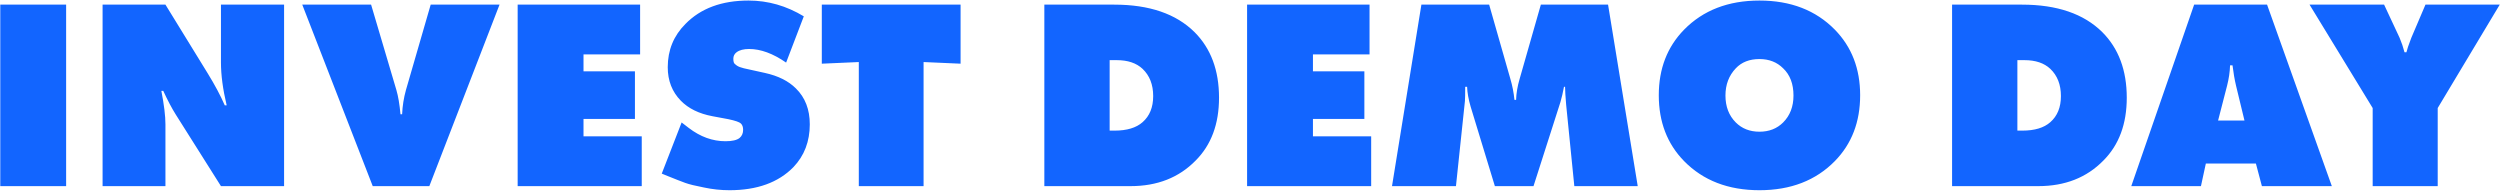 <?xml version="1.0" encoding="UTF-8"?> <svg xmlns="http://www.w3.org/2000/svg" width="2646" height="202" viewBox="0 0 2646 202" fill="none"> <path d="M69.992 197H0.296V4.904H69.992V197ZM175.105 197H108.577V4.904H175.105L219.745 77.48C227.425 89.96 233.473 101.288 237.889 111.464H239.905C235.873 94.568 233.857 79.4 233.857 65.96V4.904H300.673V197H233.857L186.049 121.256C181.825 114.536 177.409 106.184 172.801 96.2H170.785C173.665 110.984 175.105 122.792 175.105 131.624V197ZM394.498 197L319.906 4.904H392.77L419.554 95.336C421.474 101.864 422.914 110.408 423.874 120.968H425.602C425.986 112.136 427.33 103.592 429.634 95.336L455.842 4.904H528.706L454.402 197H394.498ZM679.218 197H547.89V4.904H677.49V57.608H617.586V75.464H672.018V125.864H617.586V144.296H679.218V197ZM850.742 17.288L832.022 66.248C818.198 56.648 805.142 51.848 792.854 51.848C787.094 51.848 782.678 53 779.606 55.304C777.302 57.032 776.15 59.336 776.15 62.216C776.15 63.944 776.342 65.288 776.726 66.248C777.11 67.208 778.166 68.264 779.894 69.416C781.622 70.568 784.118 71.528 787.382 72.296L809.558 77.192C823.574 80.264 834.518 85.736 842.39 93.608C852.182 103.208 857.078 115.88 857.078 131.624C857.078 149.672 851.318 164.744 839.798 176.84C823.862 193.16 801.302 201.32 772.118 201.32C763.094 201.32 754.07 200.36 745.046 198.44C736.022 196.712 729.398 195.08 725.174 193.544C720.95 192.008 714.806 189.608 706.742 186.344L700.406 183.752L721.43 129.608L728.918 135.368C741.206 144.776 754.166 149.48 767.798 149.48C774.902 149.48 779.894 148.328 782.774 146.024C785.27 143.912 786.518 141.032 786.518 137.384C786.518 134.504 785.75 132.296 784.214 130.76C782.678 129.224 778.262 127.688 770.966 126.152L753.974 122.984C739.766 120.296 728.63 114.824 720.566 106.568C711.35 97.16 706.742 85.352 706.742 71.144C706.742 53.096 712.982 37.832 725.462 25.352C741.59 8.84 763.862 0.584 792.278 0.584C812.822 0.584 832.31 6.152 850.742 17.288ZM977.509 197H908.965V65.672L869.797 67.4V4.904H1016.68V67.4L977.509 65.672V197ZM1196.62 197H1105.33V4.904H1179.34C1216.4 4.904 1244.72 14.6 1264.3 33.992C1281.58 51.272 1290.22 74.408 1290.22 103.4C1290.22 131.24 1281.97 153.416 1265.46 169.928C1247.79 187.976 1224.85 197 1196.62 197ZM1174.45 63.656V138.248H1179.63C1192.69 138.248 1202.58 135.272 1209.3 129.32C1216.78 122.792 1220.53 113.576 1220.53 101.672C1220.53 89.576 1216.78 79.976 1209.3 72.872C1202.77 66.728 1193.65 63.656 1181.94 63.656H1174.45ZM1451.25 197H1319.92V4.904H1449.52V57.608H1389.62V75.464H1444.05V125.864H1389.62V144.296H1451.25V197ZM1540.98 197H1473.3L1504.41 4.904H1576.12L1598.58 83.528C1600.69 90.632 1602.13 98.024 1602.9 105.704H1604.63C1604.82 98.792 1606.07 91.4 1608.37 83.528L1630.84 4.904H1701.97L1733.37 197H1666.26L1657.62 110.888C1656.85 102.056 1656.47 95.72 1656.47 91.88H1655.32C1654.17 98.024 1652.92 103.4 1651.57 108.008L1623.06 197H1582.17L1556.53 112.904C1554.23 105.032 1552.98 98.024 1552.79 91.88H1550.77C1550.77 99.368 1550.68 104.36 1550.49 106.856L1540.98 197ZM1968.78 100.808C1968.78 129.032 1959.85 152.264 1941.99 170.504C1921.83 191.048 1895.24 201.32 1862.22 201.32C1829.19 201.32 1802.6 191.048 1782.44 170.504C1764.58 152.264 1755.66 129.032 1755.66 100.808C1755.66 72.776 1764.58 49.64 1782.44 31.4C1802.6 10.856 1829.19 0.584 1862.22 0.584C1895.24 0.584 1921.83 10.856 1941.99 31.4C1959.85 49.64 1968.78 72.776 1968.78 100.808ZM1862.22 62.504C1851.66 62.504 1843.3 65.768 1837.16 72.296C1829.86 79.976 1826.22 89.576 1826.22 101.096C1826.22 112.808 1829.86 122.312 1837.16 129.608C1843.69 136.136 1852.04 139.4 1862.22 139.4C1872.39 139.4 1880.74 136.136 1887.27 129.608C1894.57 122.312 1898.22 112.808 1898.22 101.096C1898.22 88.808 1894.57 79.208 1887.27 72.296C1880.74 65.768 1872.39 62.504 1862.22 62.504ZM2157.37 197H2066.08V4.904H2140.09C2177.15 4.904 2205.47 14.6 2225.05 33.992C2242.33 51.272 2250.97 74.408 2250.97 103.4C2250.97 131.24 2242.72 153.416 2226.21 169.928C2208.54 187.976 2185.6 197 2157.37 197ZM2135.2 63.656V138.248H2140.38C2153.44 138.248 2163.33 135.272 2170.05 129.32C2177.53 122.792 2181.28 113.576 2181.28 101.672C2181.28 89.576 2177.53 79.976 2170.05 72.872C2163.52 66.728 2154.4 63.656 2142.69 63.656H2135.2ZM2387.65 173.096H2334.66L2329.48 197H2255.75L2322.28 4.904H2399.46L2468.01 197H2393.99L2387.65 173.096ZM2366.63 90.728C2365.09 84.2 2363.85 77 2362.89 69.128H2360.29C2360.1 76.04 2359.05 83.24 2357.13 90.728L2347.62 127.592H2375.56L2366.63 90.728ZM2511.24 114.344L2444.42 4.904H2523.33L2539.75 40.04C2541.86 45.032 2543.59 50.12 2544.93 55.304H2546.95C2547.53 52.616 2549.25 47.528 2552.13 40.04L2567.11 4.904H2645.73L2580.07 114.344V197H2511.24V114.344Z" fill="#1265FF"></path> </svg> 